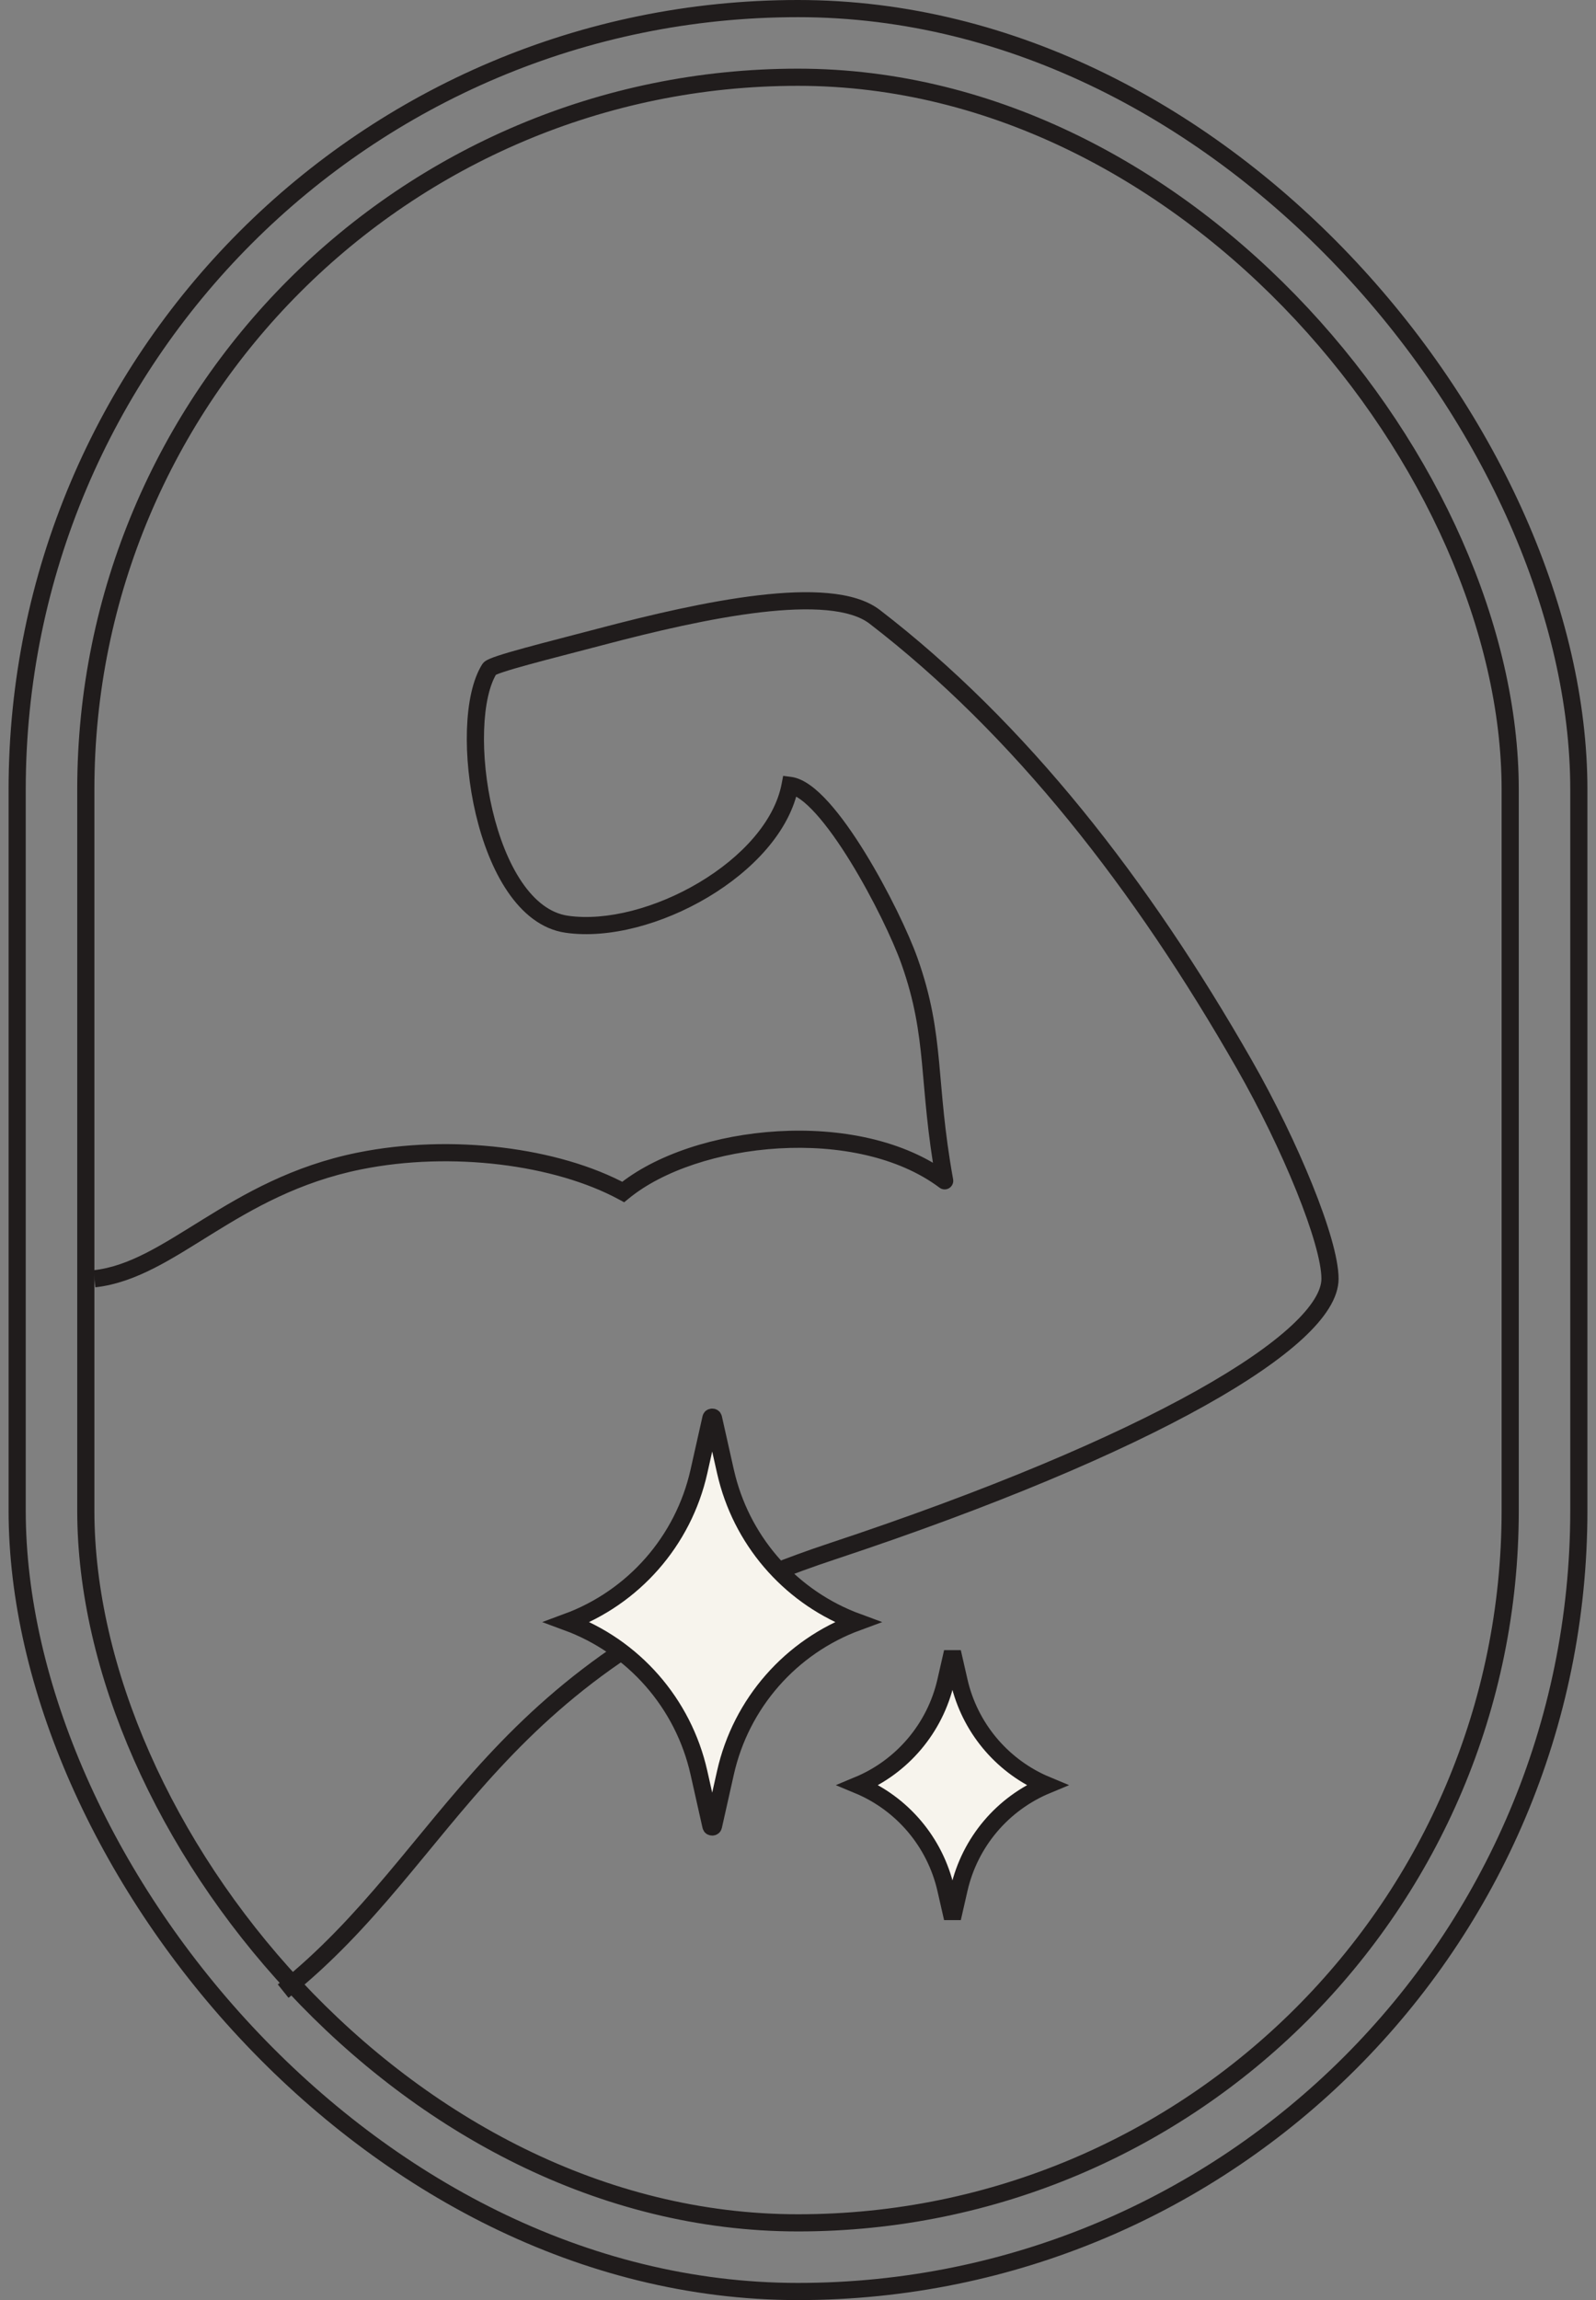<?xml version="1.0" encoding="UTF-8"?> <svg xmlns="http://www.w3.org/2000/svg" width="93" height="134" viewBox="0 0 93 134" fill="none"><rect x="0" y="0" width="93" height="134" fill="#808080" stroke="none"/><rect x="1" y="0.5" width="91" height="133" rx="45.5" stroke="#201C1C"></rect><rect x="5" y="4.5" width="83" height="125" rx="41.5" stroke="#201C1C"></rect><path d="M20.941 67.638L21.04 68.128L20.941 67.638ZM36.314 69.444L36.631 69.83L36.371 70.043L36.075 69.883L36.314 69.444ZM55.047 68.793L55.539 68.705C55.576 68.907 55.484 69.111 55.309 69.219C55.134 69.327 54.911 69.317 54.747 69.193L55.047 68.793ZM53 56L52.529 56.167L53 56ZM46.038 45.757L45.547 45.663L45.635 45.2L46.102 45.261L46.038 45.757ZM33.025 53.845L32.953 54.34L33.025 53.845ZM28.52 38.969L28.943 39.235L28.52 38.969ZM50.971 35.936L51.276 35.54L50.971 35.936ZM72.5 62L72.066 62.248L72.5 62ZM48.469 90.386L48.312 89.911L48.469 90.386ZM35.027 37.091L34.899 36.608L35.027 37.091ZM5.5 74.5L5.445 74.003C7.556 73.769 9.444 72.511 11.854 71.02C14.232 69.549 17.03 67.918 20.842 67.148L20.941 67.638L21.04 68.128C17.411 68.861 14.738 70.411 12.381 71.87C10.056 73.309 7.944 74.731 5.555 74.997L5.5 74.5ZM20.941 67.638L20.842 67.148C26.299 66.046 32.571 66.844 36.552 69.004L36.314 69.444L36.075 69.883C32.334 67.854 26.308 67.064 21.04 68.128L20.941 67.638ZM36.314 69.444L35.996 69.057C38.197 67.247 41.733 66.116 45.328 65.906C48.925 65.695 52.696 66.4 55.347 68.394L55.047 68.793L54.747 69.193C52.352 67.393 48.848 66.701 45.387 66.904C41.924 67.106 38.617 68.196 36.631 69.83L36.314 69.444ZM55.047 68.793L54.555 68.882C54.027 65.959 53.907 63.843 53.725 61.942C53.543 60.045 53.298 58.34 52.529 56.167L53 56L53.471 55.833C54.279 58.115 54.535 59.91 54.72 61.847C54.905 63.781 55.02 65.835 55.539 68.705L55.047 68.793ZM53 56L52.529 56.167C52.043 54.795 50.873 52.338 49.55 50.19C48.888 49.117 48.199 48.139 47.549 47.417C47.224 47.056 46.918 46.77 46.64 46.57C46.357 46.366 46.135 46.274 45.973 46.253L46.038 45.757L46.102 45.261C46.495 45.312 46.874 45.506 47.225 45.759C47.58 46.014 47.938 46.355 48.292 46.748C48.998 47.532 49.724 48.567 50.401 49.665C51.754 51.861 52.957 54.381 53.471 55.833L53 56ZM72.5 62L72.934 61.752C74.287 64.119 75.546 66.722 76.47 69.011C76.932 70.155 77.311 71.227 77.577 72.155C77.839 73.074 78 73.887 78 74.5H77.5H77C77 74.029 76.871 73.325 76.615 72.43C76.362 71.545 75.996 70.508 75.543 69.385C74.637 67.14 73.397 64.577 72.066 62.248L72.5 62ZM77.5 74.5H78C78 75.61 77.205 76.787 75.925 77.973C74.618 79.183 72.699 80.501 70.218 81.889C65.252 84.667 57.962 87.765 48.626 90.86L48.469 90.386L48.312 89.911C57.614 86.827 64.839 83.752 69.73 81.016C72.177 79.647 74.02 78.374 75.245 77.239C76.496 76.081 77 75.16 77 74.5H77.5ZM28.52 38.969L28.097 38.702C28.173 38.581 28.284 38.512 28.327 38.485C28.388 38.448 28.456 38.415 28.523 38.386C28.657 38.327 28.829 38.264 29.025 38.2C29.419 38.069 29.953 37.915 30.568 37.747C31.797 37.41 33.391 37.006 34.899 36.608L35.027 37.091L35.154 37.575C33.631 37.977 32.056 38.376 30.832 38.711C30.22 38.879 29.707 39.027 29.339 39.149C29.154 39.21 29.016 39.261 28.925 39.301C28.879 39.322 28.856 39.334 28.848 39.339C28.823 39.354 28.888 39.323 28.943 39.235L28.52 38.969ZM35.027 37.091L34.899 36.608C37.857 35.827 41.222 35.031 44.181 34.682C45.661 34.508 47.057 34.444 48.261 34.556C49.454 34.666 50.517 34.955 51.276 35.54L50.971 35.936L50.666 36.332C50.126 35.916 49.285 35.655 48.168 35.551C47.061 35.449 45.742 35.506 44.298 35.675C41.412 36.015 38.104 36.796 35.154 37.575L35.027 37.091ZM50.971 35.936L51.276 35.54C59.798 42.097 66.914 51.216 72.934 61.752L72.5 62L72.066 62.248C66.086 51.784 59.05 42.784 50.666 36.332L50.971 35.936ZM33.025 53.845L32.953 54.34C31.547 54.137 30.428 53.193 29.581 51.946C28.731 50.697 28.116 49.09 27.724 47.433C27.332 45.772 27.158 44.032 27.209 42.498C27.26 40.984 27.532 39.598 28.097 38.702L28.52 38.969L28.943 39.235C28.522 39.904 28.257 41.072 28.209 42.532C28.16 43.971 28.325 45.623 28.698 47.203C29.072 48.785 29.648 50.267 30.407 51.384C31.168 52.504 32.073 53.203 33.096 53.35L33.025 53.845ZM46.038 45.757L46.529 45.85C46.037 48.437 43.839 50.732 41.243 52.277C38.64 53.827 35.498 54.707 32.953 54.34L33.025 53.845L33.096 53.35C35.343 53.674 38.253 52.893 40.732 51.418C43.218 49.938 45.132 47.843 45.547 45.663L46.038 45.757ZM48.469 90.386L48.626 90.86C38.74 94.138 33.318 98.491 29.12 103.013C27.006 105.291 25.215 107.596 23.291 109.875C21.375 112.145 19.35 114.361 16.812 116.39L16.5 116L16.188 115.61C18.65 113.639 20.627 111.48 22.526 109.23C24.417 106.991 26.253 104.632 28.387 102.333C32.687 97.702 38.248 93.248 48.312 89.911L48.469 90.386Z" fill="#201C1C"></path><path d="M41.5 82.562C41.475 82.562 41.456 82.57 41.447 82.577C41.445 82.579 41.441 82.582 41.437 82.589L41.423 82.624L40.726 85.73C39.817 89.774 36.918 93.072 33.041 94.5C36.918 95.928 39.817 99.226 40.726 103.271L41.423 106.376C41.431 106.41 41.442 106.419 41.447 106.423C41.456 106.43 41.475 106.437 41.5 106.438C41.525 106.437 41.544 106.43 41.553 106.423C41.558 106.419 41.569 106.41 41.577 106.376L42.274 103.271C43.183 99.226 46.083 95.927 49.96 94.5C46.207 93.118 43.37 89.983 42.368 86.115L42.274 85.73L41.577 82.624C41.569 82.59 41.558 82.581 41.553 82.577C41.544 82.57 41.525 82.562 41.5 82.562Z" fill="#F7F4ED" stroke="#201C1C"></path><path d="M55.114 97.939C54.489 100.679 52.576 102.931 50.005 104C52.576 105.069 54.489 107.321 55.114 110.061L55.5 111.752L55.886 110.061C56.511 107.32 58.424 105.069 60.996 104C58.511 102.967 56.64 100.83 55.953 98.214L55.886 97.939L55.5 96.247L55.114 97.939Z" fill="#F7F4ED" stroke="#201C1C"></path></svg> 